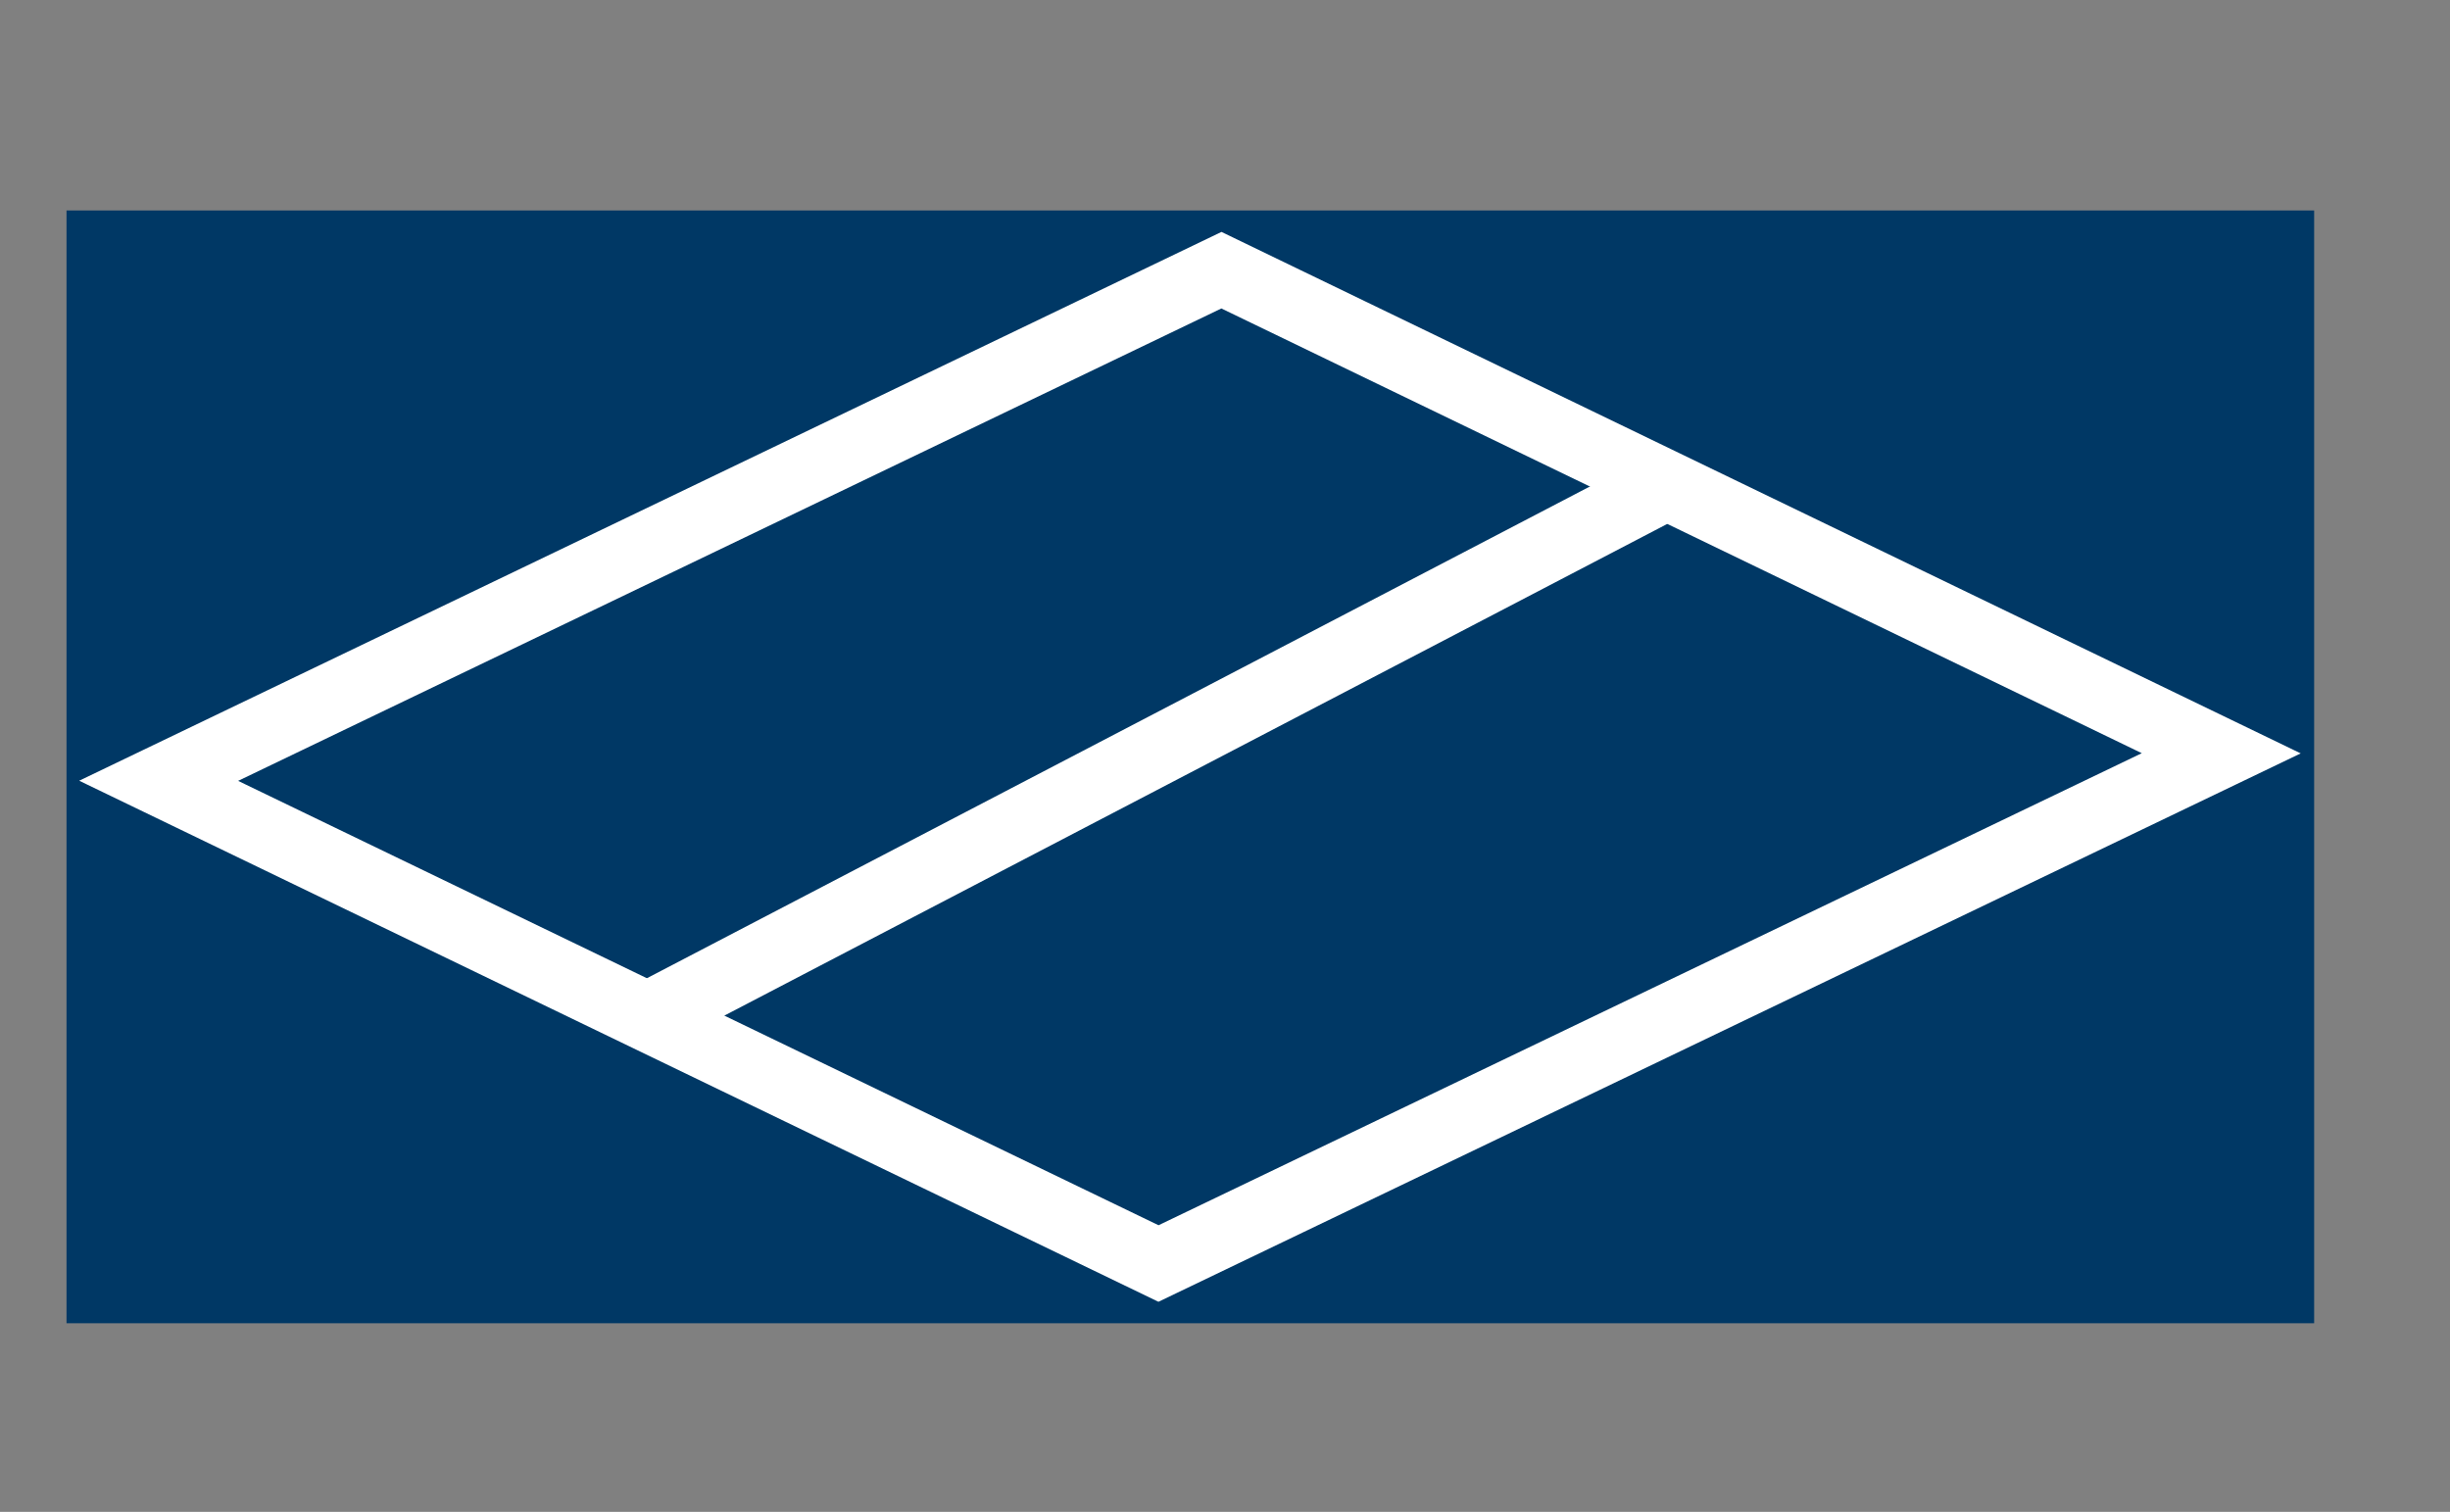 <svg xmlns="http://www.w3.org/2000/svg" id="Ebene_1" data-name="Ebene 1" viewBox="0 0 65.01 40.12"><rect x="0" y="0" width="65.01" height="40.12" fill="#808080" stroke="none"/><defs><style>.cls-1{fill:#003865;stroke:#003865;}.cls-1,.cls-2{stroke-miterlimit:10;stroke-width:1.83px;}.cls-2{fill:none;stroke:#fff;}</style></defs><rect class="cls-1" x="2.68" y="6.5" width="57.81" height="27.7"></rect><polygon class="cls-2" points="58.94 19.99 30.74 33.53 4.21 20.72 32.41 7.17 58.94 19.99"></polygon><line class="cls-2" x1="16.88" y1="27.14" x2="43.84" y2="13.08"></line></svg>